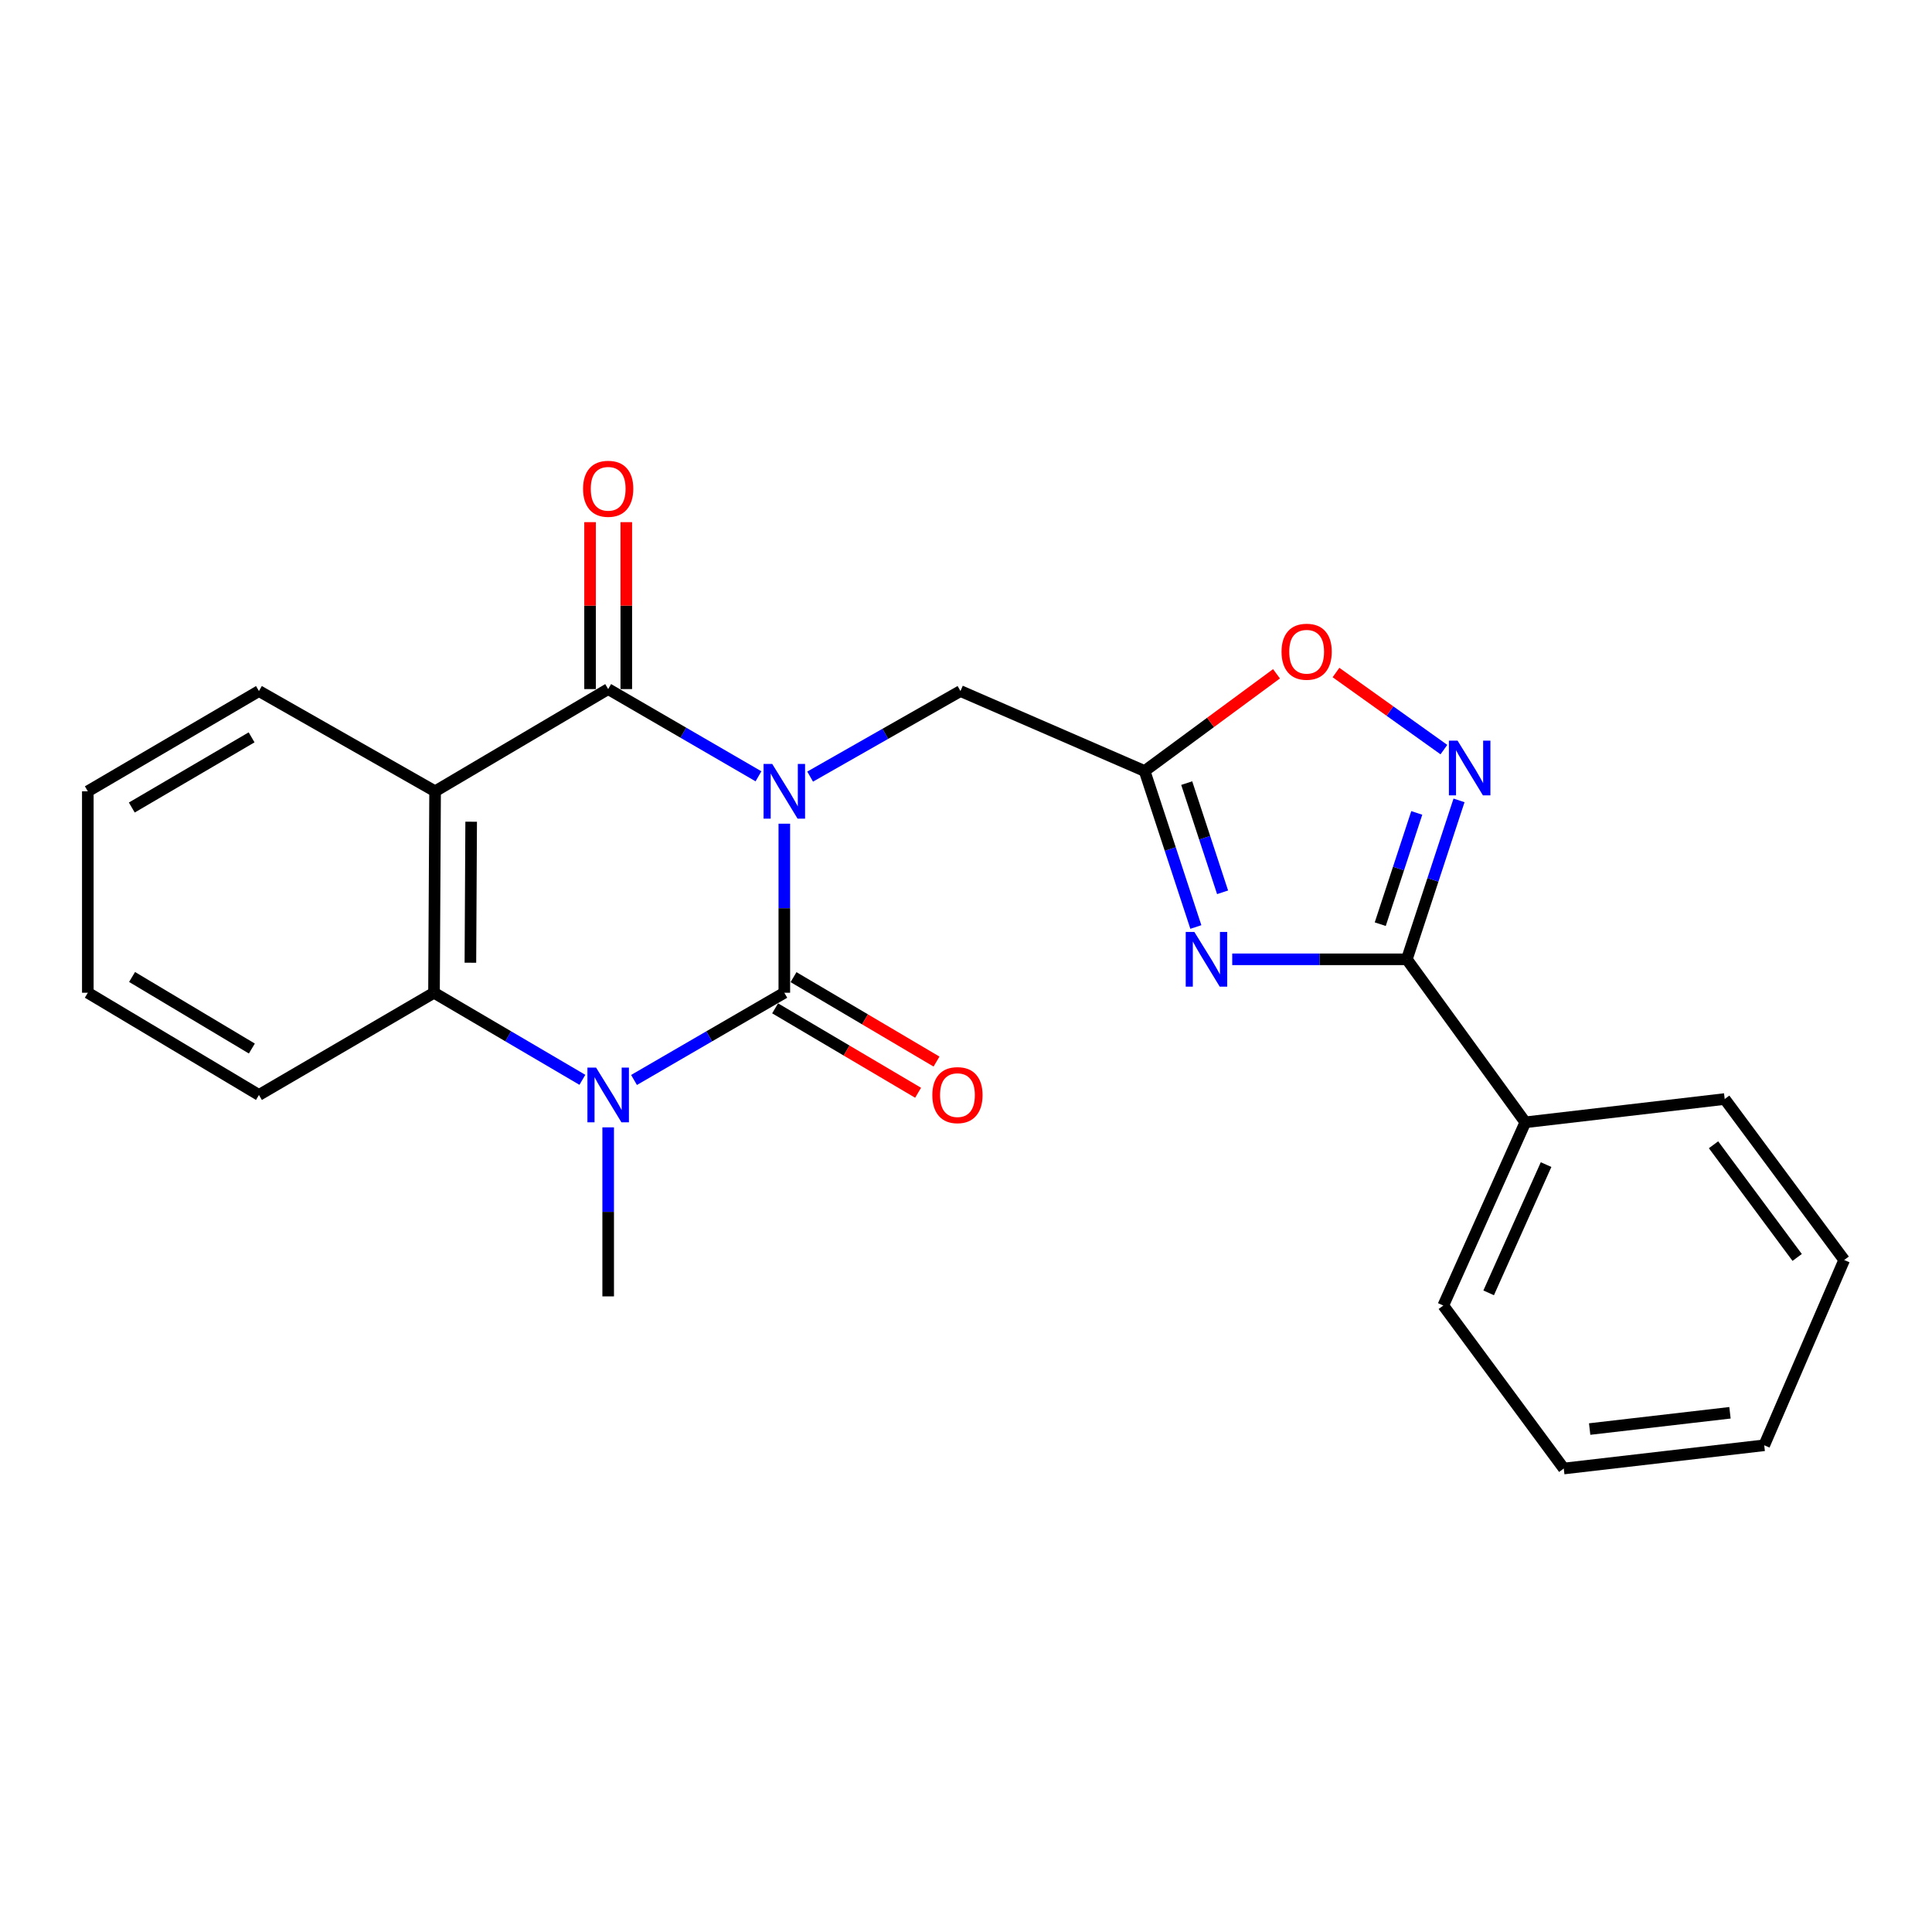 <?xml version='1.0' encoding='iso-8859-1'?>
<svg version='1.1' baseProfile='full'
              xmlns='http://www.w3.org/2000/svg'
                      xmlns:rdkit='http://www.rdkit.org/xml'
                      xmlns:xlink='http://www.w3.org/1999/xlink'
                  xml:space='preserve'
width='1000px' height='1000px' viewBox='0 0 1000 1000'>
<!-- END OF HEADER -->
<rect style='opacity:1.0;fill:#FFFFFF;stroke:none' width='1000' height='1000' x='0' y='0'> </rect>
<path class='bond-0' d='M 405.964,426.343 L 405.964,470.093' style='fill:none;fill-rule:evenodd;stroke:#0000FF;stroke-width:6px;stroke-linecap:butt;stroke-linejoin:miter;stroke-opacity:1' />
<path class='bond-0' d='M 405.964,470.093 L 405.964,513.843' style='fill:none;fill-rule:evenodd;stroke:#000000;stroke-width:6px;stroke-linecap:butt;stroke-linejoin:miter;stroke-opacity:1' />
<path class='bond-1' d='M 392.588,401.815 L 353.69,379.241' style='fill:none;fill-rule:evenodd;stroke:#0000FF;stroke-width:6px;stroke-linecap:butt;stroke-linejoin:miter;stroke-opacity:1' />
<path class='bond-1' d='M 353.69,379.241 L 314.792,356.668' style='fill:none;fill-rule:evenodd;stroke:#000000;stroke-width:6px;stroke-linecap:butt;stroke-linejoin:miter;stroke-opacity:1' />
<path class='bond-9' d='M 419.326,401.972 L 458.231,379.83' style='fill:none;fill-rule:evenodd;stroke:#0000FF;stroke-width:6px;stroke-linecap:butt;stroke-linejoin:miter;stroke-opacity:1' />
<path class='bond-9' d='M 458.231,379.83 L 497.135,357.689' style='fill:none;fill-rule:evenodd;stroke:#000000;stroke-width:6px;stroke-linecap:butt;stroke-linejoin:miter;stroke-opacity:1' />
<path class='bond-2' d='M 405.964,513.843 L 367.066,536.416' style='fill:none;fill-rule:evenodd;stroke:#000000;stroke-width:6px;stroke-linecap:butt;stroke-linejoin:miter;stroke-opacity:1' />
<path class='bond-2' d='M 367.066,536.416 L 328.167,558.99' style='fill:none;fill-rule:evenodd;stroke:#0000FF;stroke-width:6px;stroke-linecap:butt;stroke-linejoin:miter;stroke-opacity:1' />
<path class='bond-11' d='M 401.197,521.916 L 438.201,543.765' style='fill:none;fill-rule:evenodd;stroke:#000000;stroke-width:6px;stroke-linecap:butt;stroke-linejoin:miter;stroke-opacity:1' />
<path class='bond-11' d='M 438.201,543.765 L 475.204,565.613' style='fill:none;fill-rule:evenodd;stroke:#FF0000;stroke-width:6px;stroke-linecap:butt;stroke-linejoin:miter;stroke-opacity:1' />
<path class='bond-11' d='M 410.73,505.77 L 447.734,527.618' style='fill:none;fill-rule:evenodd;stroke:#000000;stroke-width:6px;stroke-linecap:butt;stroke-linejoin:miter;stroke-opacity:1' />
<path class='bond-11' d='M 447.734,527.618 L 484.738,549.467' style='fill:none;fill-rule:evenodd;stroke:#FF0000;stroke-width:6px;stroke-linecap:butt;stroke-linejoin:miter;stroke-opacity:1' />
<path class='bond-3' d='M 314.792,356.668 L 225.204,409.577' style='fill:none;fill-rule:evenodd;stroke:#000000;stroke-width:6px;stroke-linecap:butt;stroke-linejoin:miter;stroke-opacity:1' />
<path class='bond-12' d='M 324.168,356.668 L 324.168,313.467' style='fill:none;fill-rule:evenodd;stroke:#000000;stroke-width:6px;stroke-linecap:butt;stroke-linejoin:miter;stroke-opacity:1' />
<path class='bond-12' d='M 324.168,313.467 L 324.168,270.266' style='fill:none;fill-rule:evenodd;stroke:#FF0000;stroke-width:6px;stroke-linecap:butt;stroke-linejoin:miter;stroke-opacity:1' />
<path class='bond-12' d='M 305.417,356.668 L 305.417,313.467' style='fill:none;fill-rule:evenodd;stroke:#000000;stroke-width:6px;stroke-linecap:butt;stroke-linejoin:miter;stroke-opacity:1' />
<path class='bond-12' d='M 305.417,313.467 L 305.417,270.266' style='fill:none;fill-rule:evenodd;stroke:#FF0000;stroke-width:6px;stroke-linecap:butt;stroke-linejoin:miter;stroke-opacity:1' />
<path class='bond-14' d='M 314.792,583.518 L 314.792,627.263' style='fill:none;fill-rule:evenodd;stroke:#0000FF;stroke-width:6px;stroke-linecap:butt;stroke-linejoin:miter;stroke-opacity:1' />
<path class='bond-14' d='M 314.792,627.263 L 314.792,671.008' style='fill:none;fill-rule:evenodd;stroke:#000000;stroke-width:6px;stroke-linecap:butt;stroke-linejoin:miter;stroke-opacity:1' />
<path class='bond-24' d='M 301.439,558.915 L 263.04,536.379' style='fill:none;fill-rule:evenodd;stroke:#0000FF;stroke-width:6px;stroke-linecap:butt;stroke-linejoin:miter;stroke-opacity:1' />
<path class='bond-24' d='M 263.04,536.379 L 224.641,513.843' style='fill:none;fill-rule:evenodd;stroke:#000000;stroke-width:6px;stroke-linecap:butt;stroke-linejoin:miter;stroke-opacity:1' />
<path class='bond-6' d='M 225.204,409.577 L 224.641,513.843' style='fill:none;fill-rule:evenodd;stroke:#000000;stroke-width:6px;stroke-linecap:butt;stroke-linejoin:miter;stroke-opacity:1' />
<path class='bond-6' d='M 243.87,425.318 L 243.476,498.304' style='fill:none;fill-rule:evenodd;stroke:#000000;stroke-width:6px;stroke-linecap:butt;stroke-linejoin:miter;stroke-opacity:1' />
<path class='bond-15' d='M 225.204,409.577 L 134.032,357.689' style='fill:none;fill-rule:evenodd;stroke:#000000;stroke-width:6px;stroke-linecap:butt;stroke-linejoin:miter;stroke-opacity:1' />
<path class='bond-4' d='M 618.972,479.815 L 605.712,439.446' style='fill:none;fill-rule:evenodd;stroke:#0000FF;stroke-width:6px;stroke-linecap:butt;stroke-linejoin:miter;stroke-opacity:1' />
<path class='bond-4' d='M 605.712,439.446 L 592.453,399.076' style='fill:none;fill-rule:evenodd;stroke:#000000;stroke-width:6px;stroke-linecap:butt;stroke-linejoin:miter;stroke-opacity:1' />
<path class='bond-4' d='M 632.809,461.853 L 623.527,433.594' style='fill:none;fill-rule:evenodd;stroke:#0000FF;stroke-width:6px;stroke-linecap:butt;stroke-linejoin:miter;stroke-opacity:1' />
<path class='bond-4' d='M 623.527,433.594 L 614.245,405.336' style='fill:none;fill-rule:evenodd;stroke:#000000;stroke-width:6px;stroke-linecap:butt;stroke-linejoin:miter;stroke-opacity:1' />
<path class='bond-5' d='M 637.798,496.54 L 682.988,496.54' style='fill:none;fill-rule:evenodd;stroke:#0000FF;stroke-width:6px;stroke-linecap:butt;stroke-linejoin:miter;stroke-opacity:1' />
<path class='bond-5' d='M 682.988,496.54 L 728.179,496.54' style='fill:none;fill-rule:evenodd;stroke:#000000;stroke-width:6px;stroke-linecap:butt;stroke-linejoin:miter;stroke-opacity:1' />
<path class='bond-13' d='M 728.179,496.54 L 789.505,580.909' style='fill:none;fill-rule:evenodd;stroke:#000000;stroke-width:6px;stroke-linecap:butt;stroke-linejoin:miter;stroke-opacity:1' />
<path class='bond-25' d='M 728.179,496.54 L 741.683,455.41' style='fill:none;fill-rule:evenodd;stroke:#000000;stroke-width:6px;stroke-linecap:butt;stroke-linejoin:miter;stroke-opacity:1' />
<path class='bond-25' d='M 741.683,455.41 L 755.187,414.279' style='fill:none;fill-rule:evenodd;stroke:#0000FF;stroke-width:6px;stroke-linecap:butt;stroke-linejoin:miter;stroke-opacity:1' />
<path class='bond-25' d='M 714.415,478.352 L 723.867,449.56' style='fill:none;fill-rule:evenodd;stroke:#000000;stroke-width:6px;stroke-linecap:butt;stroke-linejoin:miter;stroke-opacity:1' />
<path class='bond-25' d='M 723.867,449.56 L 733.32,420.769' style='fill:none;fill-rule:evenodd;stroke:#0000FF;stroke-width:6px;stroke-linecap:butt;stroke-linejoin:miter;stroke-opacity:1' />
<path class='bond-16' d='M 224.641,513.843 L 134.032,566.752' style='fill:none;fill-rule:evenodd;stroke:#000000;stroke-width:6px;stroke-linecap:butt;stroke-linejoin:miter;stroke-opacity:1' />
<path class='bond-7' d='M 592.453,399.076 L 497.135,357.689' style='fill:none;fill-rule:evenodd;stroke:#000000;stroke-width:6px;stroke-linecap:butt;stroke-linejoin:miter;stroke-opacity:1' />
<path class='bond-10' d='M 592.453,399.076 L 626.585,373.915' style='fill:none;fill-rule:evenodd;stroke:#000000;stroke-width:6px;stroke-linecap:butt;stroke-linejoin:miter;stroke-opacity:1' />
<path class='bond-10' d='M 626.585,373.915 L 660.717,348.753' style='fill:none;fill-rule:evenodd;stroke:#FF0000;stroke-width:6px;stroke-linecap:butt;stroke-linejoin:miter;stroke-opacity:1' />
<path class='bond-8' d='M 747.359,387.991 L 719.432,368.043' style='fill:none;fill-rule:evenodd;stroke:#0000FF;stroke-width:6px;stroke-linecap:butt;stroke-linejoin:miter;stroke-opacity:1' />
<path class='bond-8' d='M 719.432,368.043 L 691.504,348.095' style='fill:none;fill-rule:evenodd;stroke:#FF0000;stroke-width:6px;stroke-linecap:butt;stroke-linejoin:miter;stroke-opacity:1' />
<path class='bond-17' d='M 789.505,580.909 L 747.045,675.737' style='fill:none;fill-rule:evenodd;stroke:#000000;stroke-width:6px;stroke-linecap:butt;stroke-linejoin:miter;stroke-opacity:1' />
<path class='bond-17' d='M 800.25,602.796 L 770.527,669.176' style='fill:none;fill-rule:evenodd;stroke:#000000;stroke-width:6px;stroke-linecap:butt;stroke-linejoin:miter;stroke-opacity:1' />
<path class='bond-18' d='M 789.505,580.909 L 892.698,568.856' style='fill:none;fill-rule:evenodd;stroke:#000000;stroke-width:6px;stroke-linecap:butt;stroke-linejoin:miter;stroke-opacity:1' />
<path class='bond-19' d='M 134.032,357.689 L 45.455,409.577' style='fill:none;fill-rule:evenodd;stroke:#000000;stroke-width:6px;stroke-linecap:butt;stroke-linejoin:miter;stroke-opacity:1' />
<path class='bond-19' d='M 130.223,381.651 L 68.219,417.973' style='fill:none;fill-rule:evenodd;stroke:#000000;stroke-width:6px;stroke-linecap:butt;stroke-linejoin:miter;stroke-opacity:1' />
<path class='bond-26' d='M 134.032,566.752 L 45.455,513.843' style='fill:none;fill-rule:evenodd;stroke:#000000;stroke-width:6px;stroke-linecap:butt;stroke-linejoin:miter;stroke-opacity:1' />
<path class='bond-26' d='M 130.361,542.718 L 68.357,505.681' style='fill:none;fill-rule:evenodd;stroke:#000000;stroke-width:6px;stroke-linecap:butt;stroke-linejoin:miter;stroke-opacity:1' />
<path class='bond-22' d='M 747.045,675.737 L 809.402,760.106' style='fill:none;fill-rule:evenodd;stroke:#000000;stroke-width:6px;stroke-linecap:butt;stroke-linejoin:miter;stroke-opacity:1' />
<path class='bond-21' d='M 892.698,568.856 L 954.545,652.173' style='fill:none;fill-rule:evenodd;stroke:#000000;stroke-width:6px;stroke-linecap:butt;stroke-linejoin:miter;stroke-opacity:1' />
<path class='bond-21' d='M 886.919,592.53 L 930.212,650.852' style='fill:none;fill-rule:evenodd;stroke:#000000;stroke-width:6px;stroke-linecap:butt;stroke-linejoin:miter;stroke-opacity:1' />
<path class='bond-20' d='M 45.455,409.577 L 45.455,513.843' style='fill:none;fill-rule:evenodd;stroke:#000000;stroke-width:6px;stroke-linecap:butt;stroke-linejoin:miter;stroke-opacity:1' />
<path class='bond-23' d='M 954.545,652.173 L 913.158,748.074' style='fill:none;fill-rule:evenodd;stroke:#000000;stroke-width:6px;stroke-linecap:butt;stroke-linejoin:miter;stroke-opacity:1' />
<path class='bond-27' d='M 809.402,760.106 L 913.158,748.074' style='fill:none;fill-rule:evenodd;stroke:#000000;stroke-width:6px;stroke-linecap:butt;stroke-linejoin:miter;stroke-opacity:1' />
<path class='bond-27' d='M 822.806,739.675 L 895.434,731.253' style='fill:none;fill-rule:evenodd;stroke:#000000;stroke-width:6px;stroke-linecap:butt;stroke-linejoin:miter;stroke-opacity:1' />
<path  class='atom-0' d='M 399.704 395.417
L 408.984 410.417
Q 409.904 411.897, 411.384 414.577
Q 412.864 417.257, 412.944 417.417
L 412.944 395.417
L 416.704 395.417
L 416.704 423.737
L 412.824 423.737
L 402.864 407.337
Q 401.704 405.417, 400.464 403.217
Q 399.264 401.017, 398.904 400.337
L 398.904 423.737
L 395.224 423.737
L 395.224 395.417
L 399.704 395.417
' fill='#0000FF'/>
<path  class='atom-3' d='M 308.532 552.592
L 317.812 567.592
Q 318.732 569.072, 320.212 571.752
Q 321.692 574.432, 321.772 574.592
L 321.772 552.592
L 325.532 552.592
L 325.532 580.912
L 321.652 580.912
L 311.692 564.512
Q 310.532 562.592, 309.292 560.392
Q 308.092 558.192, 307.732 557.512
L 307.732 580.912
L 304.052 580.912
L 304.052 552.592
L 308.532 552.592
' fill='#0000FF'/>
<path  class='atom-5' d='M 618.205 482.38
L 627.485 497.38
Q 628.405 498.86, 629.885 501.54
Q 631.365 504.22, 631.445 504.38
L 631.445 482.38
L 635.205 482.38
L 635.205 510.7
L 631.325 510.7
L 621.365 494.3
Q 620.205 492.38, 618.965 490.18
Q 617.765 487.98, 617.405 487.3
L 617.405 510.7
L 613.725 510.7
L 613.725 482.38
L 618.205 482.38
' fill='#0000FF'/>
<path  class='atom-9' d='M 754.431 383.354
L 763.711 398.354
Q 764.631 399.834, 766.111 402.514
Q 767.591 405.194, 767.671 405.354
L 767.671 383.354
L 771.431 383.354
L 771.431 411.674
L 767.551 411.674
L 757.591 395.274
Q 756.431 393.354, 755.191 391.154
Q 753.991 388.954, 753.631 388.274
L 753.631 411.674
L 749.951 411.674
L 749.951 383.354
L 754.431 383.354
' fill='#0000FF'/>
<path  class='atom-11' d='M 663.322 337.33
Q 663.322 330.53, 666.682 326.73
Q 670.042 322.93, 676.322 322.93
Q 682.602 322.93, 685.962 326.73
Q 689.322 330.53, 689.322 337.33
Q 689.322 344.21, 685.922 348.13
Q 682.522 352.01, 676.322 352.01
Q 670.082 352.01, 666.682 348.13
Q 663.322 344.25, 663.322 337.33
M 676.322 348.81
Q 680.642 348.81, 682.962 345.93
Q 685.322 343.01, 685.322 337.33
Q 685.322 331.77, 682.962 328.97
Q 680.642 326.13, 676.322 326.13
Q 672.002 326.13, 669.642 328.93
Q 667.322 331.73, 667.322 337.33
Q 667.322 343.05, 669.642 345.93
Q 672.002 348.81, 676.322 348.81
' fill='#FF0000'/>
<path  class='atom-12' d='M 482.573 566.832
Q 482.573 560.032, 485.933 556.232
Q 489.293 552.432, 495.573 552.432
Q 501.853 552.432, 505.213 556.232
Q 508.573 560.032, 508.573 566.832
Q 508.573 573.712, 505.173 577.632
Q 501.773 581.512, 495.573 581.512
Q 489.333 581.512, 485.933 577.632
Q 482.573 573.752, 482.573 566.832
M 495.573 578.312
Q 499.893 578.312, 502.213 575.432
Q 504.573 572.512, 504.573 566.832
Q 504.573 561.272, 502.213 558.472
Q 499.893 555.632, 495.573 555.632
Q 491.253 555.632, 488.893 558.432
Q 486.573 561.232, 486.573 566.832
Q 486.573 572.552, 488.893 575.432
Q 491.253 578.312, 495.573 578.312
' fill='#FF0000'/>
<path  class='atom-13' d='M 301.792 252.992
Q 301.792 246.192, 305.152 242.392
Q 308.512 238.592, 314.792 238.592
Q 321.072 238.592, 324.432 242.392
Q 327.792 246.192, 327.792 252.992
Q 327.792 259.872, 324.392 263.792
Q 320.992 267.672, 314.792 267.672
Q 308.552 267.672, 305.152 263.792
Q 301.792 259.912, 301.792 252.992
M 314.792 264.472
Q 319.112 264.472, 321.432 261.592
Q 323.792 258.672, 323.792 252.992
Q 323.792 247.432, 321.432 244.632
Q 319.112 241.792, 314.792 241.792
Q 310.472 241.792, 308.112 244.592
Q 305.792 247.392, 305.792 252.992
Q 305.792 258.712, 308.112 261.592
Q 310.472 264.472, 314.792 264.472
' fill='#FF0000'/>
</svg>
